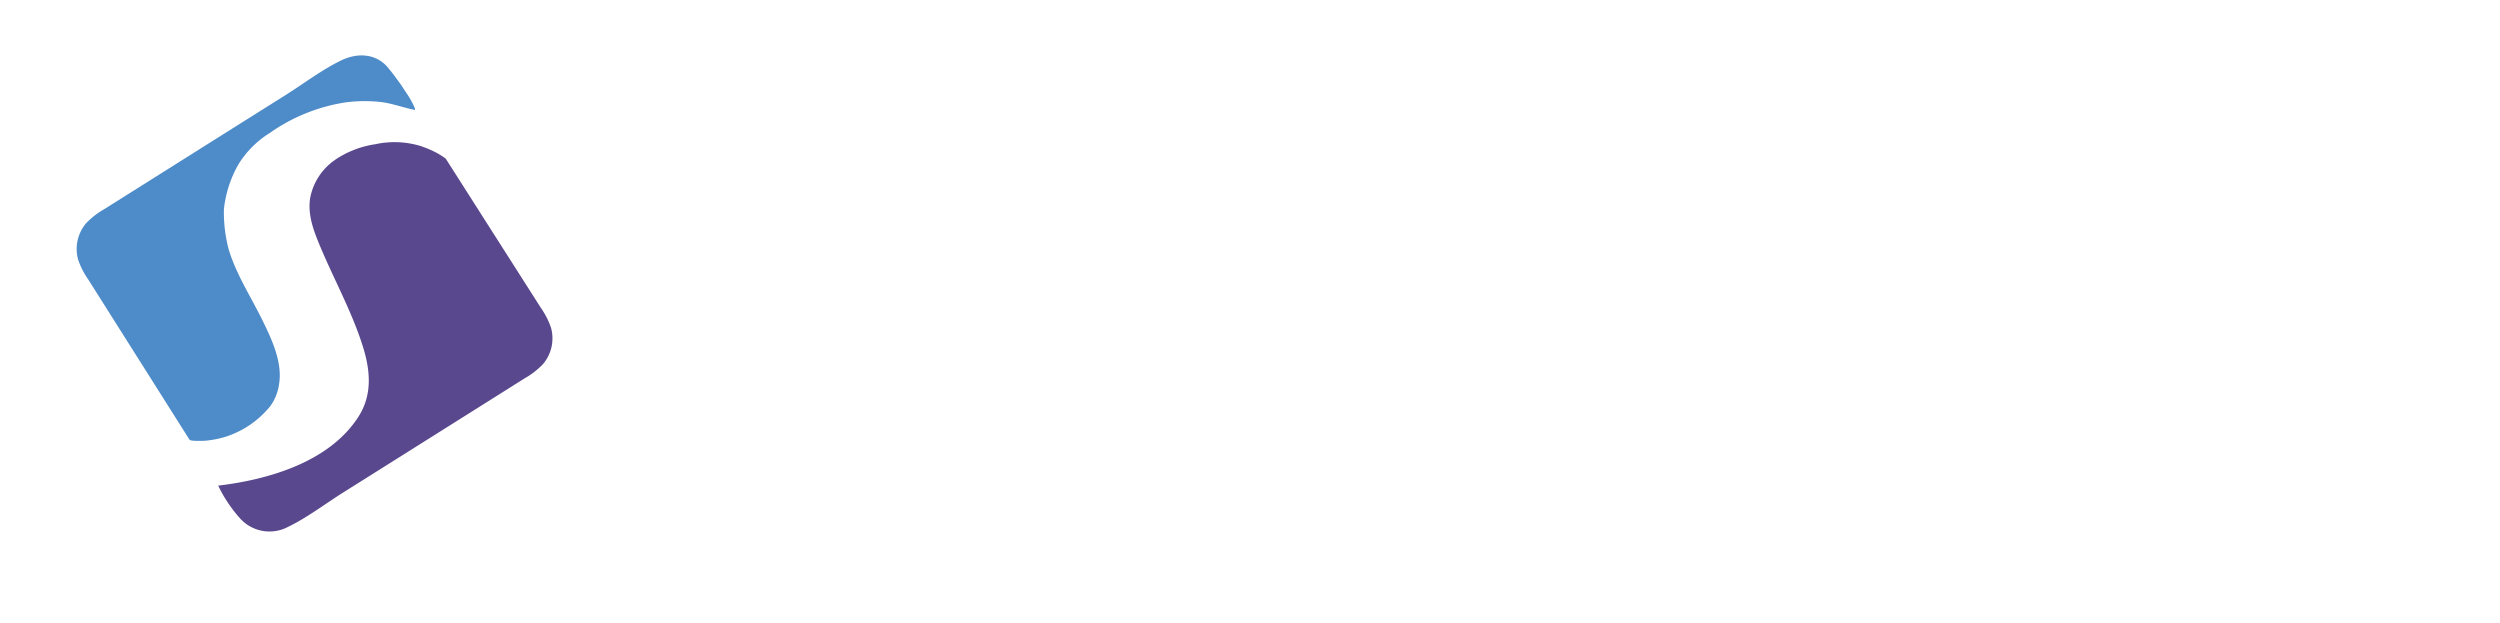 <svg xmlns="http://www.w3.org/2000/svg" xmlns:xlink="http://www.w3.org/1999/xlink" width="489.369" height="121.921" viewBox="0 0 489.369 121.921">
  <defs>
    <filter id="Path_39716" x="0" y="0" width="122.489" height="121.921" filterUnits="userSpaceOnUse">
      <feOffset dy="3" input="SourceAlpha"/>
      <feGaussianBlur stdDeviation="3" result="blur"/>
      <feFlood flood-opacity="0.29"/>
      <feComposite operator="in" in2="blur"/>
      <feComposite in="SourceGraphic"/>
    </filter>
  </defs>
  <g id="Group_63679" data-name="Group 63679" transform="translate(-11206 -10865)">
    <g id="logo" transform="translate(11210.39 10866.291)">
      <g id="Group_63675" data-name="Group 63675">
        <g id="Group_63668" data-name="Group 63668">
          <g id="Group_63666" data-name="Group 63666">
            <g id="Group_63665" data-name="Group 63665">
              <g transform="matrix(1, 0, 0, 1, -4.39, -1.29)" filter="url(#Path_39716)">
                <path id="Path_39716-2" data-name="Path 39716" d="M55.37,107c2.99-1.44,5.7-3.58,8.62-5.41q8.73-5.475,17.45-10.94,5.445-3.4,10.89-6.82a97.6,97.6,0,0,0,11.39-7.96c2.56-2.18,4.8-5,5.28-8.33a14.158,14.158,0,0,0-1.07-6.96c-2.47-6.54-6.97-12.42-10.61-18.35-.82-1.34-1.65-2.68-2.47-4.01q-1.26-2.055-2.52-4.1c-.84-1.36-1.68-2.73-2.51-4.09-.81-1.32-1.63-2.64-2.44-3.97-.77-1.25-1.53-2.49-2.3-3.74-2.89-4.71-5.1-10.12-9.31-13.87A15.624,15.624,0,0,0,65.62,4.71a13.956,13.956,0,0,0-5.51.88,40.664,40.664,0,0,0-5.15,3.32q-3.3,2.07-6.61,4.14-3.945,2.475-7.89,4.94-4.2,2.625-8.39,5.26-4.05,2.535-8.11,5.08-7.02,4.4-14.09,8.71c-4.01,2.45-5.73,6.6-5.15,11.3a17.609,17.609,0,0,0,3.13,7.4c.43.65.73,1.36,1.14,2.02.53.86,1.06,1.72,1.59,2.59q4.7,7.65,9.4,15.29,5.13,8.355,10.27,16.7c1.26,2.05,2.57,4.06,3.77,6.15,3.17,5.53,7.35,9.85,14.14,10.13A15.029,15.029,0,0,0,55.37,107Z" transform="translate(4.39 1.29)" fill="#fff"/>
              </g>
            </g>
          </g>
          <g id="Group_63667" data-name="Group 63667">
            <path id="Path_39717" data-name="Path 39717" d="M82.9,29.82c-.09-.08-.17-.15-.29-.24-.37-.27-.79-.53-1.2-.77-.21-.12-.42-.23-.63-.34a20.475,20.475,0,0,0-2.91-1.2,17.571,17.571,0,0,0-8.79-.33,19.017,19.017,0,0,0-7.68,2.92c-.11.07-.21.15-.32.23a11.623,11.623,0,0,0-4.79,7.58c-.41,3.03.6,5.89,1.73,8.64,2.8,6.84,6.48,13.33,8.67,20.39,1.43,4.63,1.81,9.32-.91,13.57-5.68,8.88-17.6,12.33-27.46,13.5a27.178,27.178,0,0,0,4.28,6.41,7.745,7.745,0,0,0,9.34,1.69c3.77-1.81,7.3-4.52,10.84-6.75q5.97-3.75,11.93-7.5,11.805-7.425,23.61-14.86a15.5,15.5,0,0,0,3.61-2.81,7.784,7.784,0,0,0,1.54-7.08,15.352,15.352,0,0,0-1.98-3.89" fill="#5a488e"/>
            <path id="Path_39718" data-name="Path 39718" d="M12.6,52.97s20.1,31.8,20.11,31.81c.21.33,2.75.22,3.06.2a18.92,18.92,0,0,0,4.4-.91,18.547,18.547,0,0,0,8.37-5.89,9.656,9.656,0,0,0,1.72-4.43c.66-4.3-1.61-8.99-3.49-12.77-2.2-4.41-4.88-8.56-6.35-13.29a28.379,28.379,0,0,1-.98-8.02,22.461,22.461,0,0,1,2.85-8.8,18.959,18.959,0,0,1,6.14-6.14,34.933,34.933,0,0,1,14.76-5.97,28.722,28.722,0,0,1,6.81-.1c2.34.25,4.57,1.14,6.84,1.57.07-.23-.16-.65-.33-1a15.913,15.913,0,0,0-.93-1.69c-.39-.61-.78-1.16-.98-1.48-.46-.75-.96-1.39-1.48-2.11-.25-.34-.51-.68-.77-1.02-.19-.25-.4-.48-.58-.72C69.5,9.24,65.8,8.9,62.43,10.52c-3.77,1.81-7.3,4.52-10.84,6.75q-5.97,3.75-11.93,7.5-11.8,7.425-23.61,14.86a15.5,15.5,0,0,0-3.61,2.81,7.784,7.784,0,0,0-1.54,7.08,15.353,15.353,0,0,0,1.98,3.89" fill="#4d8bc9"/>
          </g>
        </g>
        <g id="Group_63678" data-name="Group 63678" transform="translate(0 12.949)">
          <g id="Group_63669" data-name="Group 63669">
            <path id="Path_39719" data-name="Path 39719" d="M121.17,52.79l2.22-2.58a16.535,16.535,0,0,0,12.53,5.82c8.16,0,10.5-4.56,10.5-7.98,0-11.75-23.99-5.64-23.99-19.61,0-6.54,5.88-10.68,13.13-10.68,5.94,0,10.5,2.1,13.55,5.64l-2.28,2.52a14.333,14.333,0,0,0-11.46-5.04c-5.34,0-9.36,3.06-9.36,7.38,0,10.26,23.99,4.62,23.99,19.55,0,5.16-3.42,11.33-14.21,11.33C129.21,59.15,124.23,56.45,121.17,52.79Z" fill="#fff"/>
            <path id="Path_39720" data-name="Path 39720" d="M192.6,58.43V38.16c0-4.08-1.74-6.6-5.82-6.6-3.12,0-6.66,2.28-8.28,4.92V58.43h-3.18V38.16c0-4.08-1.68-6.6-5.76-6.6-3.12,0-6.6,2.34-8.34,4.98V58.43H158.1V29.46h3.12v4.38c1.2-1.86,5.16-5.1,9.36-5.1,4.5,0,6.9,2.64,7.62,5.46a12.048,12.048,0,0,1,9.6-5.46c5.34,0,7.92,3,7.92,8.82V58.43Z" fill="#fff"/>
            <path id="Path_39721" data-name="Path 39721" d="M223.85,58.43V55.01a12.619,12.619,0,0,1-9.84,4.14c-4.98,0-10.14-3.42-10.14-9.66,0-6.3,5.1-9.6,10.14-9.6a12.534,12.534,0,0,1,9.84,4.14V38.15c0-4.32-3.48-6.66-7.74-6.66a11.307,11.307,0,0,0-9.12,4.26l-1.74-2.16a14.073,14.073,0,0,1,11.16-4.86c5.88,0,10.56,2.82,10.56,9.3V58.42h-3.12Zm0-5.7V46.37a10.709,10.709,0,0,0-8.76-4.02c-4.74,0-7.92,3.06-7.92,7.2,0,4.08,3.18,7.14,7.92,7.14A10.832,10.832,0,0,0,223.85,52.73Z" fill="#fff"/>
            <path id="Path_39722" data-name="Path 39722" d="M236.68,58.43V29.46h3.12v4.98c2.46-3.24,5.76-5.58,9.78-5.58v3.42a6.587,6.587,0,0,0-1.56-.12c-2.94,0-6.9,2.64-8.22,5.16V58.43Z" fill="#fff"/>
            <path id="Path_39723" data-name="Path 39723" d="M256.29,52.85V32.22h-4.8V29.46h4.8V21.54h3.18v7.92h5.88v2.76h-5.88V52.37c0,2.34.96,3.96,3,3.96a4.527,4.527,0,0,0,3.24-1.38l1.2,2.4a6.515,6.515,0,0,1-4.92,1.8C258.15,59.15,256.29,56.81,256.29,52.85Z" fill="#fff"/>
            <path id="Path_39724" data-name="Path 39724" d="M290.6,58.43V55.01a12.619,12.619,0,0,1-9.84,4.14c-4.98,0-10.14-3.42-10.14-9.66,0-6.3,5.1-9.6,10.14-9.6a12.534,12.534,0,0,1,9.84,4.14V38.15c0-4.32-3.48-6.66-7.74-6.66a11.307,11.307,0,0,0-9.12,4.26L272,33.59a14.073,14.073,0,0,1,11.16-4.86c5.88,0,10.56,2.82,10.56,9.3V58.42H290.6Zm0-5.7V46.37a10.709,10.709,0,0,0-8.76-4.02c-4.74,0-7.92,3.06-7.92,7.2,0,4.08,3.18,7.14,7.92,7.14A10.832,10.832,0,0,0,290.6,52.73Z" fill="#fff"/>
            <path id="Path_39725" data-name="Path 39725" d="M306.55,53.75V69.46h-3.12v-40h3.12v4.56a12.453,12.453,0,0,1,10.08-5.28c7.74,0,12.95,5.88,12.95,15.17,0,9.24-5.22,15.23-12.95,15.23A12.348,12.348,0,0,1,306.55,53.75Zm19.67-9.84c0-7.02-3.66-12.35-10.14-12.35a11.712,11.712,0,0,0-9.54,5.16V51.05a11.811,11.811,0,0,0,9.54,5.28C322.56,56.33,326.22,50.93,326.22,43.91Z" fill="#fff"/>
            <path id="Path_39726" data-name="Path 39726" d="M340.56,53.75V69.46h-3.12v-40h3.12v4.56a12.453,12.453,0,0,1,10.08-5.28c7.74,0,12.95,5.88,12.95,15.17,0,9.24-5.22,15.23-12.95,15.23A12.334,12.334,0,0,1,340.56,53.75Zm19.67-9.84c0-7.02-3.66-12.35-10.14-12.35a11.712,11.712,0,0,0-9.54,5.16V51.05a11.811,11.811,0,0,0,9.54,5.28C356.57,56.33,360.23,50.93,360.23,43.91Z" fill="#fff"/>
            <path id="Path_39727" data-name="Path 39727" d="M369.95,56.33a2.706,2.706,0,0,1,2.7-2.58,2.61,2.61,0,1,1,0,5.22A2.709,2.709,0,0,1,369.95,56.33Z" fill="#fff"/>
            <path id="Path_39728" data-name="Path 39728" d="M381.88,43.91c0-8.46,5.52-15.17,14.03-15.17a11.96,11.96,0,0,1,10.26,4.92l-2.16,1.92a9.169,9.169,0,0,0-7.92-4.02c-6.78,0-10.91,5.4-10.91,12.35s4.14,12.41,10.91,12.41a9.227,9.227,0,0,0,7.92-4.08l2.16,1.92a11.854,11.854,0,0,1-10.26,4.98C387.4,59.15,381.88,52.37,381.88,43.91Z" fill="#fff"/>
            <path id="Path_39729" data-name="Path 39729" d="M411.51,43.91c0-8.46,5.4-15.17,13.85-15.17,8.58,0,13.97,6.72,13.97,15.17s-5.4,15.23-13.97,15.23C416.91,59.15,411.51,52.37,411.51,43.91Zm24.47,0c0-6.42-3.78-12.35-10.61-12.35-6.72,0-10.56,5.94-10.56,12.35,0,6.48,3.84,12.41,10.56,12.41C432.2,56.33,435.98,50.39,435.98,43.91Z" fill="#fff"/>
            <path id="Path_39730" data-name="Path 39730" d="M481.86,58.43V38.16c0-4.08-1.74-6.6-5.82-6.6-3.12,0-6.66,2.28-8.28,4.92V58.43h-3.18V38.16c0-4.08-1.68-6.6-5.76-6.6-3.12,0-6.6,2.34-8.34,4.98V58.43h-3.12V29.46h3.12v4.38c1.2-1.86,5.16-5.1,9.36-5.1,4.5,0,6.9,2.64,7.62,5.46a12.048,12.048,0,0,1,9.6-5.46c5.34,0,7.92,3,7.92,8.82V58.43Z" fill="#fff"/>
          </g>
        </g>
      </g>
    </g>
  </g>
</svg>

